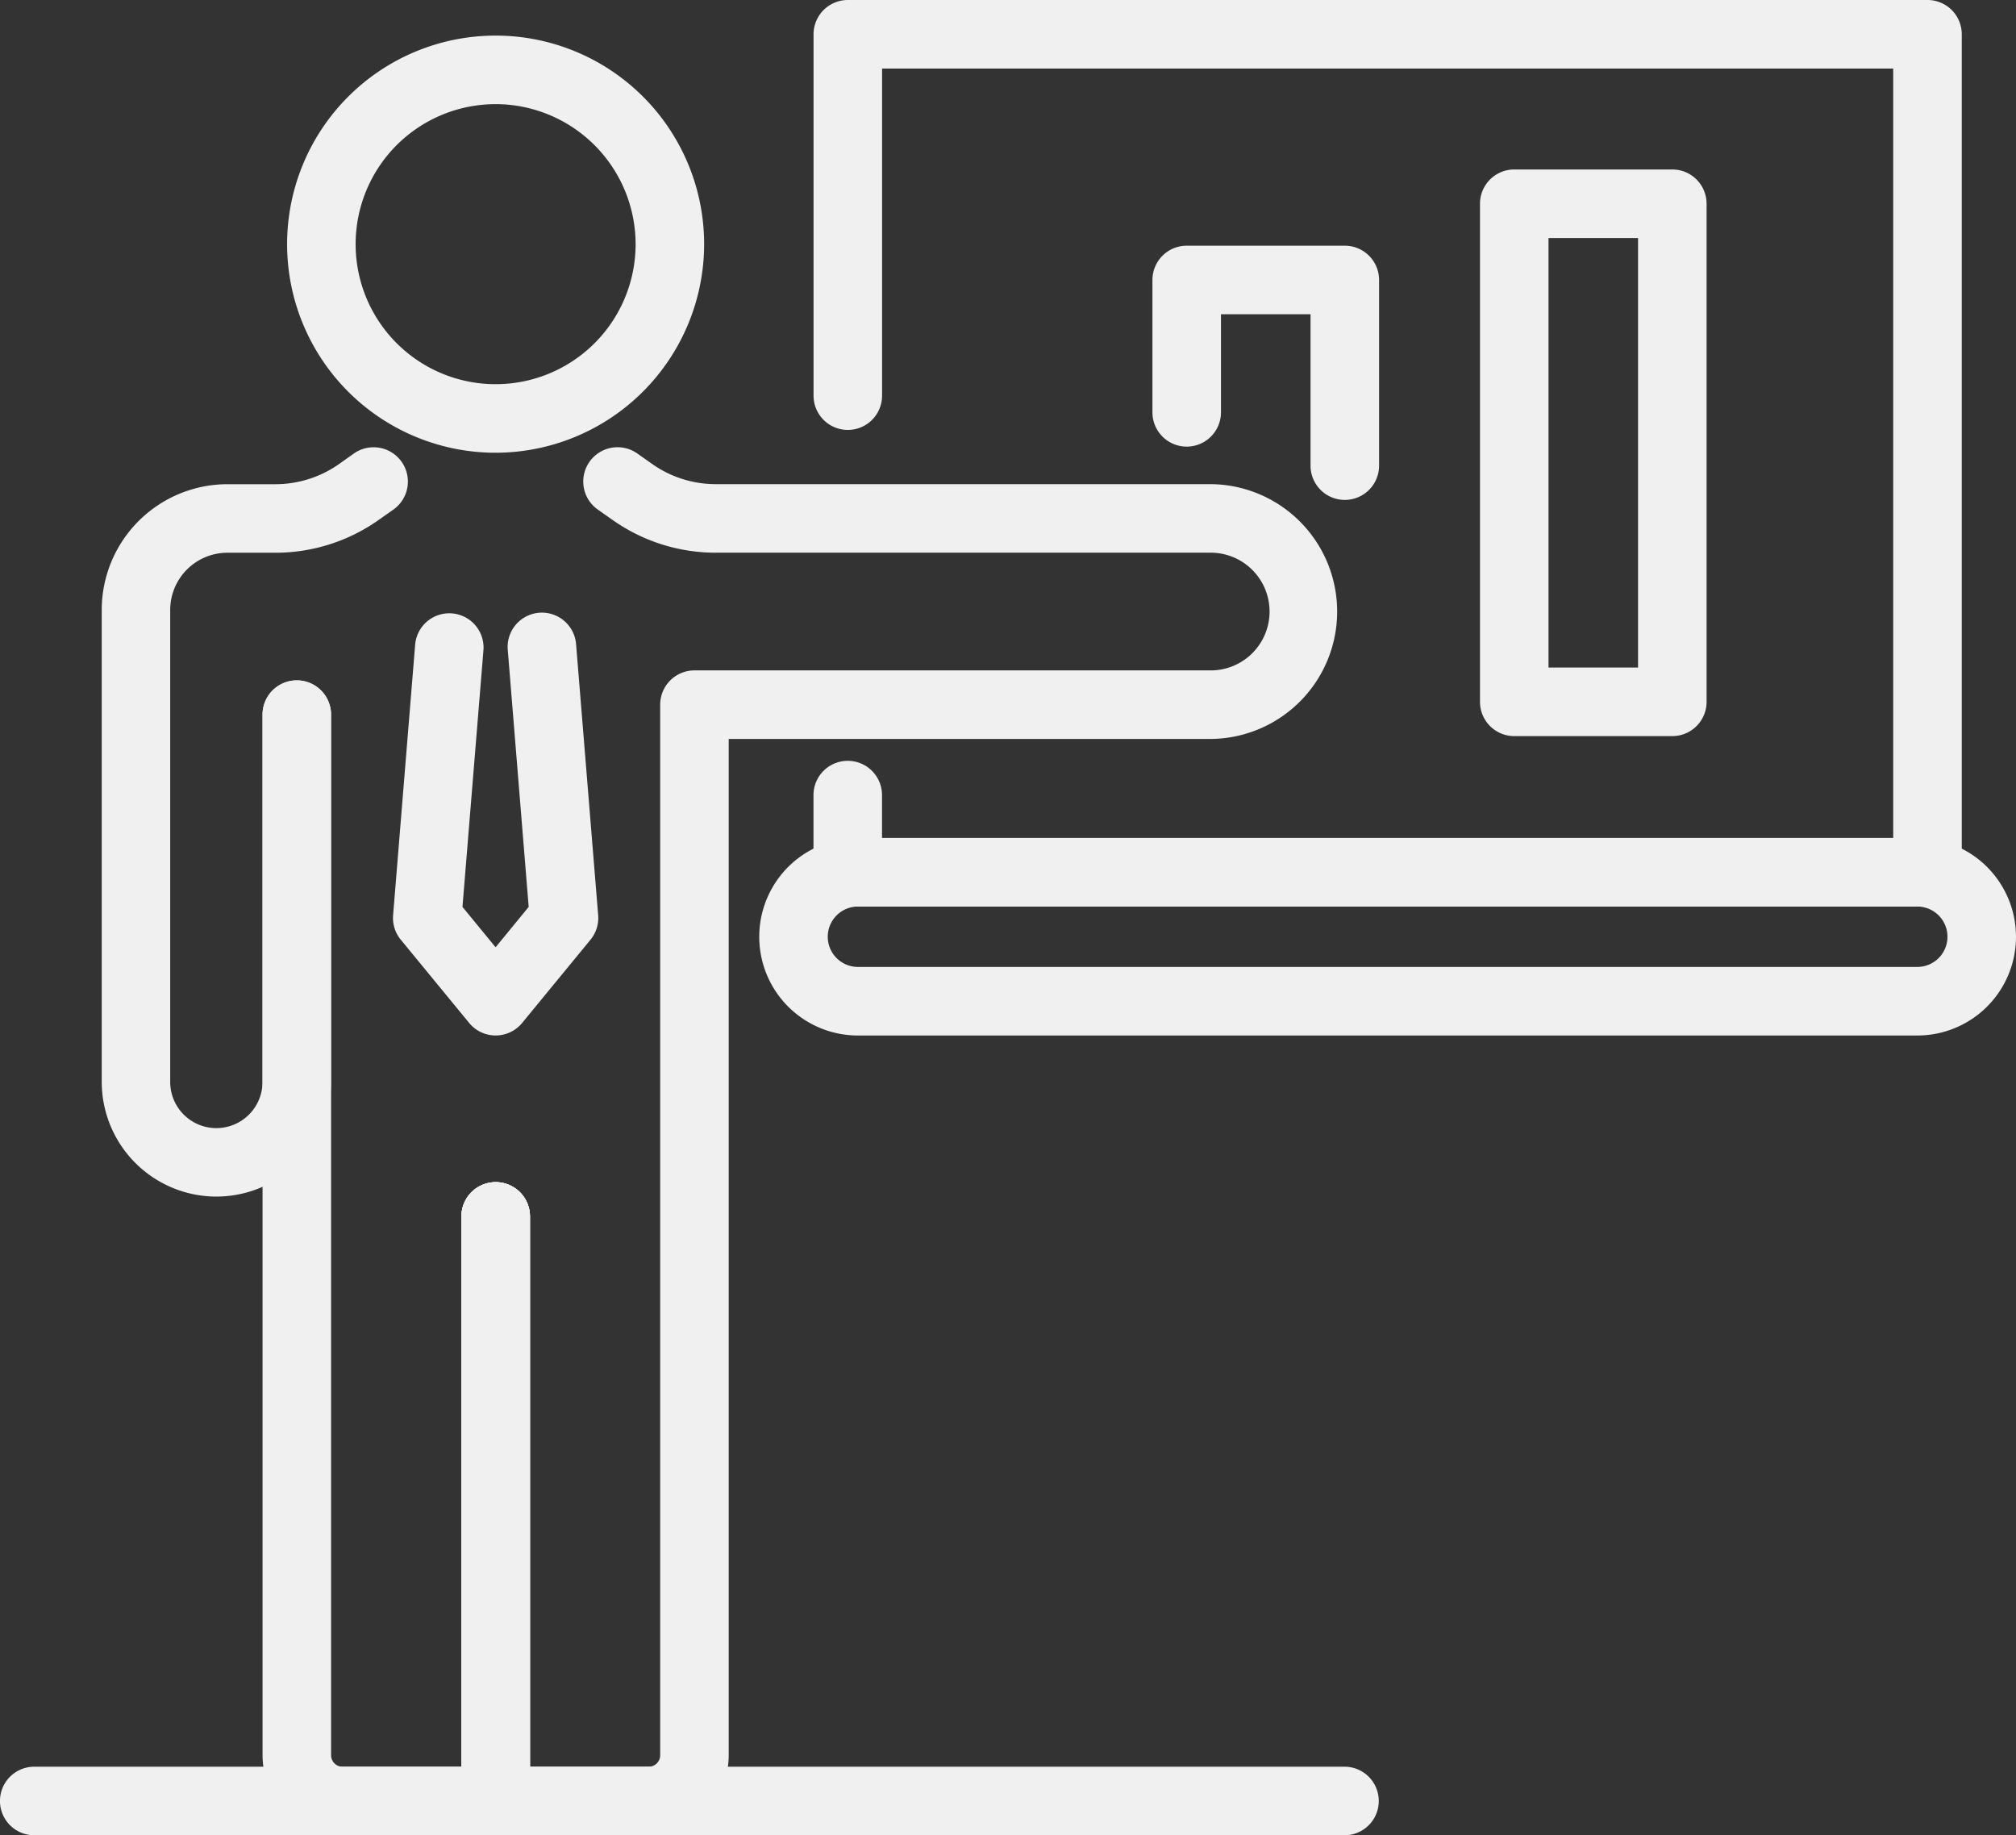 <svg id="Group_1096" data-name="Group 1096" xmlns="http://www.w3.org/2000/svg" width="134.813" height="122.696" viewBox="0 0 134.813 122.696">
  <rect x="0" y="0" width="134.813" height="122.696" fill="#333333" stroke="none"/>
  <path id="Path_3627" data-name="Path 3627" d="M46.836,339.257H36.6a2.291,2.291,0,1,1,0-4.583H46.836a.765.765,0,0,0,.764-.766V263.673a2.293,2.293,0,0,1,2.293-2.292H84.353a3.935,3.935,0,1,0,0-7.869H51.329a11.947,11.947,0,0,1-6.918-2.194l-1.008-.708a2.293,2.293,0,0,1,2.642-3.748l1.008.71a7.368,7.368,0,0,0,4.276,1.357H84.353a8.517,8.517,0,1,1,0,17.035H52.183v67.945A5.353,5.353,0,0,1,46.836,339.257Z" transform="translate(-3.453 -216.561)" fill="#f0f0f0"/>
  <path id="Path_3628" data-name="Path 3628" d="M44.219,330.31H33.98a5.353,5.353,0,0,1-5.347-5.349V255.391a2.291,2.291,0,0,1,4.583,0V324.96a.765.765,0,0,0,.764.767H44.219a2.291,2.291,0,0,1,0,4.583Z" transform="translate(-11.075 -207.613)" fill="#f0f0f0"/>
  <path id="Path_3629" data-name="Path 3629" d="M36.6,311.071a2.293,2.293,0,0,1-2.293-2.293V269.7a2.291,2.291,0,0,1,4.583,0v39.074A2.291,2.291,0,0,1,36.6,311.071Z" transform="translate(-3.453 -188.375)" fill="#f0f0f0"/>
  <path id="Path_3630" data-name="Path 3630" d="M43.277,262.6A13.944,13.944,0,1,1,57.22,248.654,13.96,13.96,0,0,1,43.277,262.6Zm0-23.305a9.361,9.361,0,1,0,9.36,9.36A9.372,9.372,0,0,0,43.277,239.294Z" transform="translate(-10.133 -232.332)" fill="#f0f0f0"/>
  <path id="Path_3631" data-name="Path 3631" d="M36.6,311.071a2.291,2.291,0,0,1-2.29-2.293V269.7a2.291,2.291,0,0,1,4.583,0v39.074A2.293,2.293,0,0,1,36.6,311.071Z" transform="translate(-3.452 -188.375)" fill="#f0f0f0"/>
  <path id="Path_3632" data-name="Path 3632" d="M36.6,311.071a2.291,2.291,0,0,1-2.29-2.293V269.7a2.291,2.291,0,0,1,4.583,0v39.074A2.293,2.293,0,0,1,36.6,311.071Z" transform="translate(-3.452 -188.375)" fill="#f0f0f0"/>
  <path id="Path_3633" data-name="Path 3633" d="M31.715,296.559a7.676,7.676,0,0,1-7.67-7.668V257.333a8.413,8.413,0,0,1,8.4-8.4h3.2a7.4,7.4,0,0,0,4.278-1.355l1.006-.713a2.293,2.293,0,0,1,2.642,3.748l-1.008.708a11.952,11.952,0,0,1-6.918,2.194h-3.2a3.825,3.825,0,0,0-3.821,3.821v31.559a3.086,3.086,0,1,0,6.172,0V264.339a2.291,2.291,0,0,1,4.583,0v24.552A7.677,7.677,0,0,1,31.715,296.559Z" transform="translate(-17.242 -216.561)" fill="#f0f0f0"/>
  <path id="Path_3634" data-name="Path 3634" d="M36.6,311.071a2.293,2.293,0,0,1-2.293-2.293V269.7a2.291,2.291,0,0,1,4.583,0v39.074A2.291,2.291,0,0,1,36.6,311.071Z" transform="translate(-3.453 -188.375)" fill="#f0f0f0"/>
  <path id="Path_3635" data-name="Path 3635" d="M111.052,288.666H23.433a2.291,2.291,0,0,1,0-4.583h87.619a2.291,2.291,0,0,1,0,4.583Z" transform="translate(-21.143 -165.969)" fill="#f0f0f0"/>
  <path id="Path_3636" data-name="Path 3636" d="M39.218,279.435a2.286,2.286,0,0,1-1.77-.837l-4.573-5.565a2.277,2.277,0,0,1-.513-1.641l1.477-18.12a2.291,2.291,0,0,1,4.566.373L37,270.839l2.215,2.7,2.213-2.7-1.4-17.194a2.292,2.292,0,0,1,4.569-.373l1.477,18.12a2.288,2.288,0,0,1-.513,1.641L40.988,278.6A2.293,2.293,0,0,1,39.218,279.435Z" transform="translate(-6.074 -210.208)" fill="#f0f0f0"/>
  <path id="Path_3637" data-name="Path 3637" d="M118.84,294.3h-72.2a2.292,2.292,0,0,1-2.293-2.29v-5.157a2.291,2.291,0,0,1,4.583,0v2.865H116.55V238.279H48.934v21.868a2.291,2.291,0,1,1-4.583,0V235.989a2.293,2.293,0,0,1,2.293-2.293h72.2a2.291,2.291,0,0,1,2.29,2.293v56.025A2.29,2.29,0,0,1,118.84,294.3Z" transform="translate(10.052 -233.696)" fill="#f0f0f0"/>
  <path id="Path_3638" data-name="Path 3638" d="M76.223,276.41H65.656a2.293,2.293,0,0,1-2.293-2.293v-33.3a2.291,2.291,0,0,1,2.293-2.29H76.223a2.291,2.291,0,0,1,2.293,2.29v33.3A2.293,2.293,0,0,1,76.223,276.41Zm-8.277-4.583h5.987V243.111H67.946Z" transform="translate(35.606 -227.197)" fill="#f0f0f0"/>
  <path id="Path_3639" data-name="Path 3639" d="M66.88,257.7a2.29,2.29,0,0,1-2.29-2.29V245.286H58.6v6.559a2.291,2.291,0,1,1-4.583,0v-8.851a2.293,2.293,0,0,1,2.293-2.29H66.88a2.293,2.293,0,0,1,2.293,2.29V255.41A2.292,2.292,0,0,1,66.88,257.7Z" transform="translate(23.048 -224.278)" fill="#f0f0f0"/>
  <path id="Path_3640" data-name="Path 3640" d="M120.24,270.8H49.4a6.6,6.6,0,0,1,0-13.2H120.24a6.6,6.6,0,1,1,0,13.2ZM49.4,262.179a2.018,2.018,0,0,0,0,4.037H120.24a2.018,2.018,0,1,0,0-4.037Z" transform="translate(7.972 -201.571)" fill="#f0f0f0"/>
</svg>
